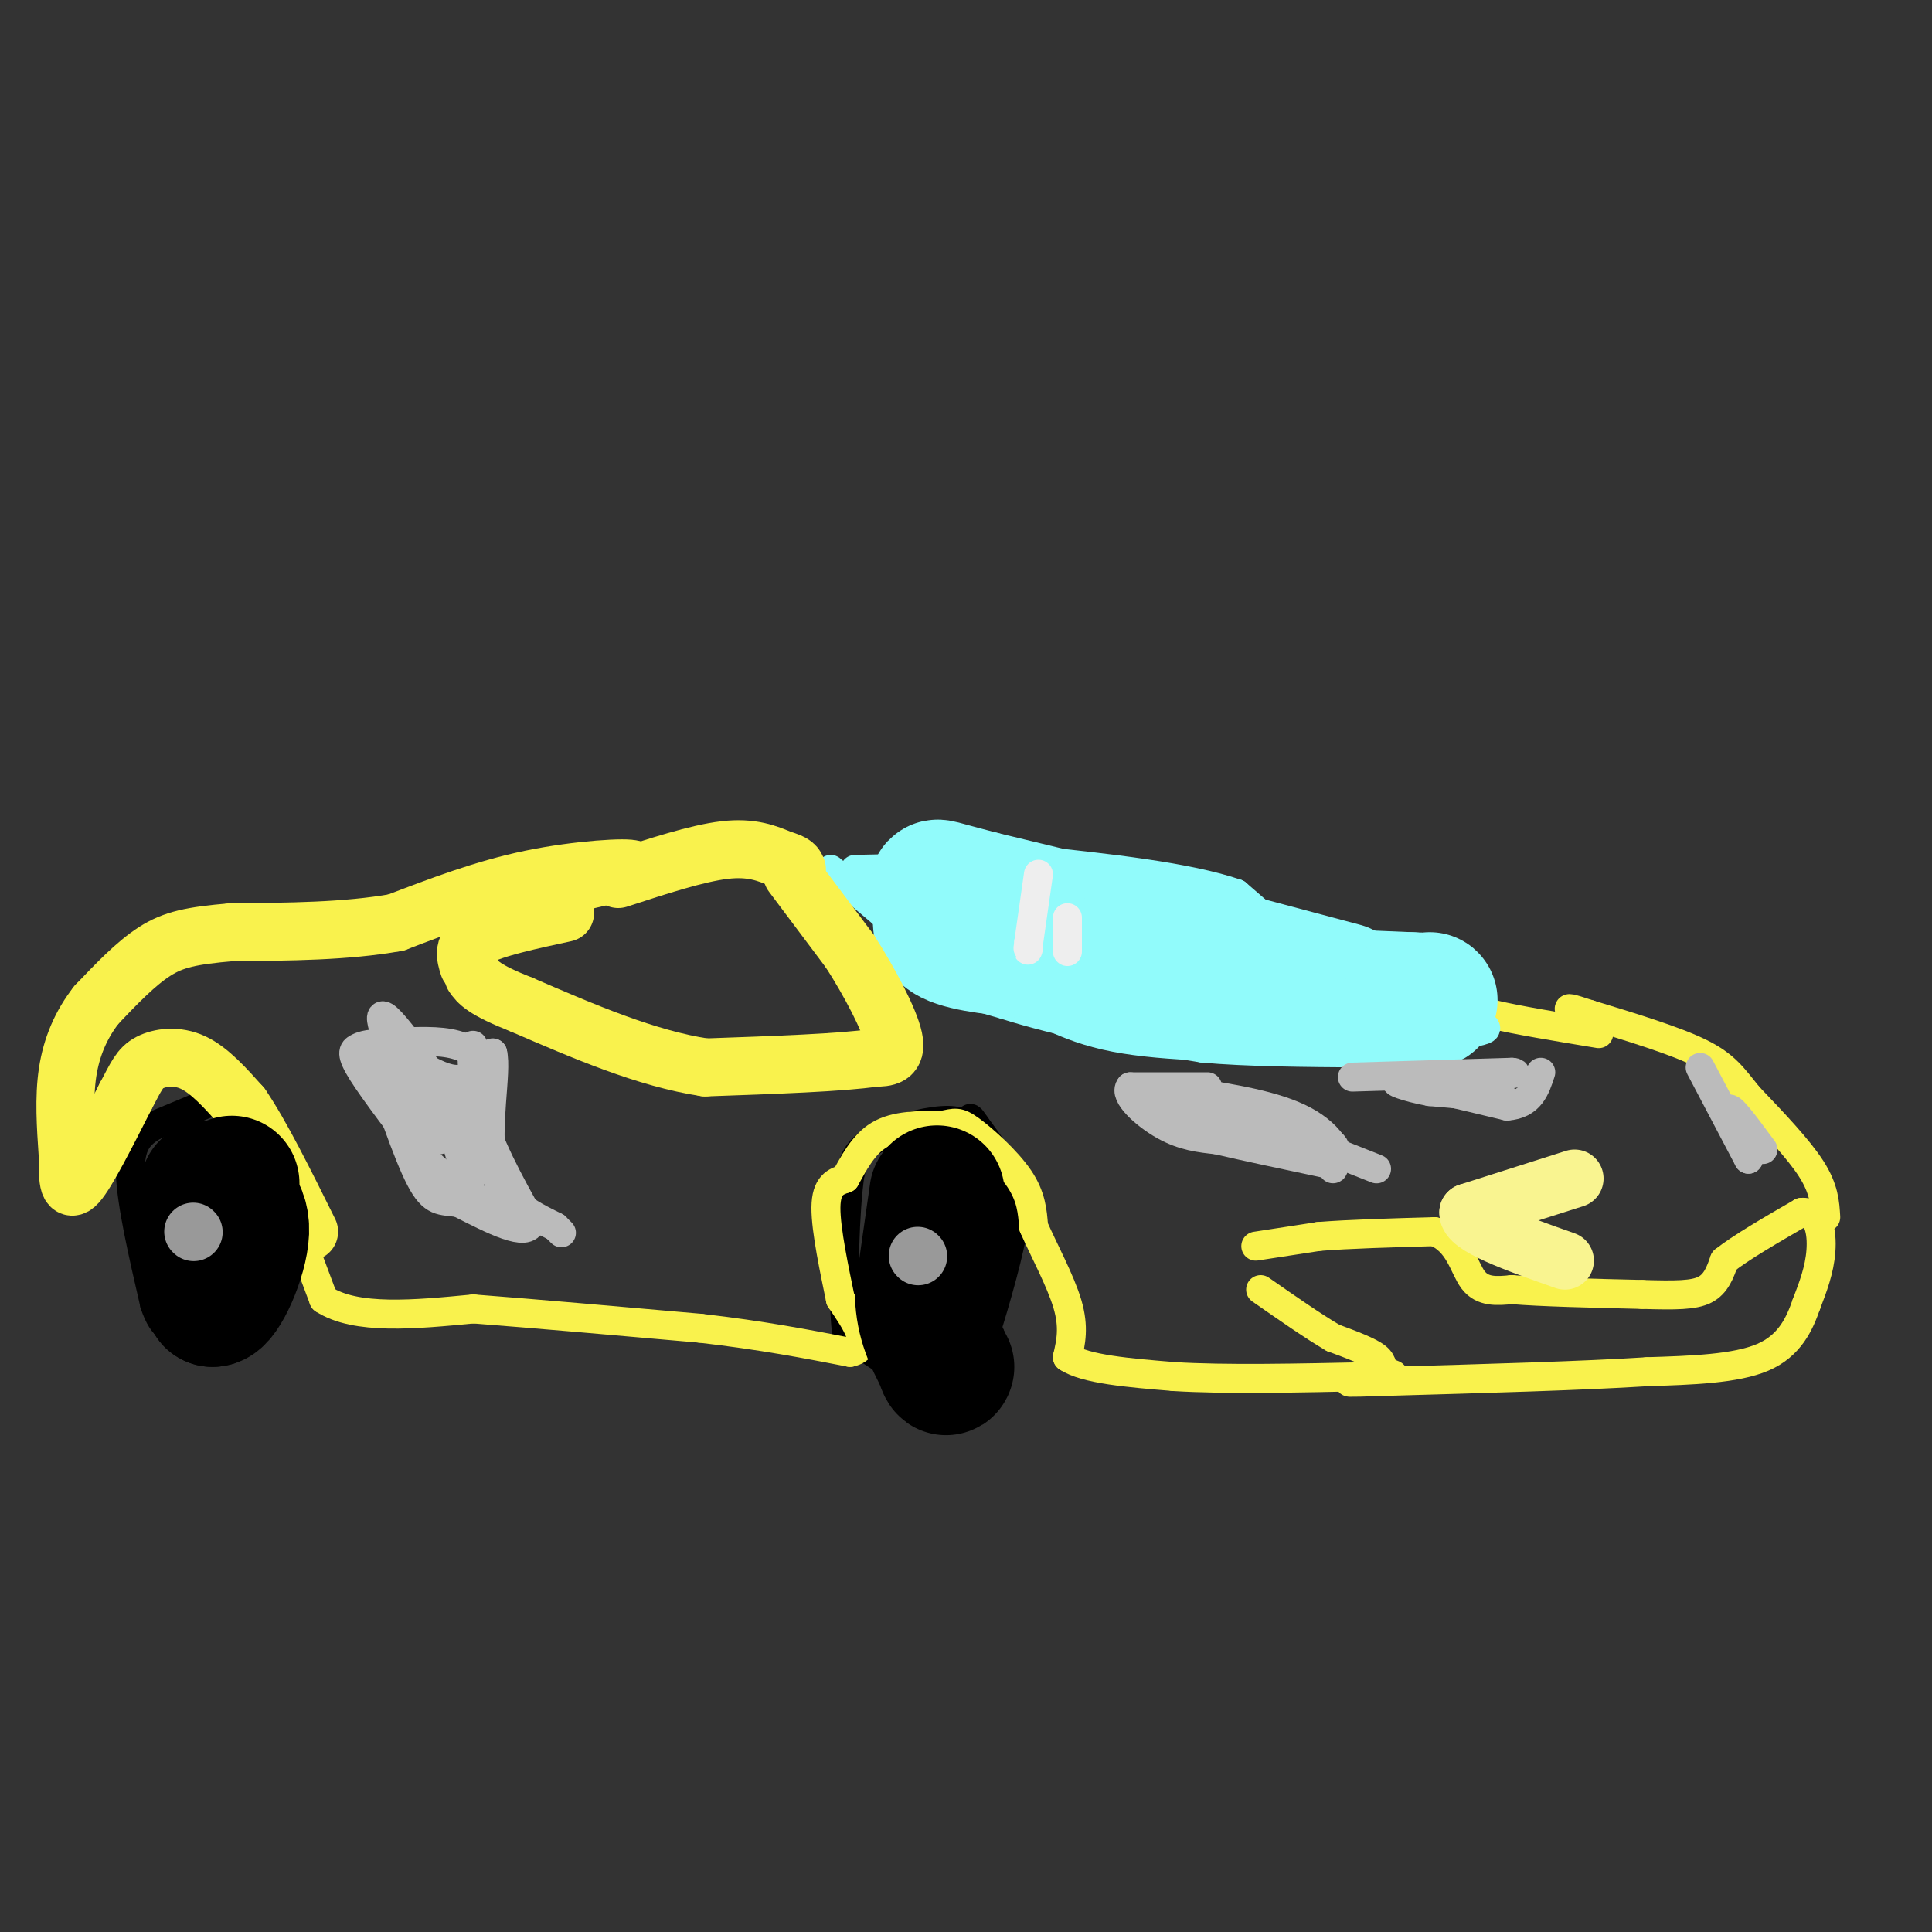 <svg viewBox='0 0 400 400' version='1.1' xmlns='http://www.w3.org/2000/svg' xmlns:xlink='http://www.w3.org/1999/xlink'><rect x="0" y="0" width="400" height="400" fill="#333333" stroke="none"/><g fill='none' stroke='#000000' stroke-width='6' stroke-linecap='round' stroke-linejoin='round'><path d='M201,234c-1.089,-1.133 -2.178,-2.267 -6,-2c-3.822,0.267 -10.378,1.933 -14,4c-3.622,2.067 -4.311,4.533 -5,7'/><path d='M176,243c-1.133,7.533 -1.467,22.867 -1,30c0.467,7.133 1.733,6.067 3,5'/><path d='M178,278c2.679,2.250 7.875,5.375 12,7c4.125,1.625 7.179,1.750 9,1c1.821,-0.750 2.411,-2.375 3,-4'/><path d='M202,282c1.964,-5.345 5.375,-16.708 7,-24c1.625,-7.292 1.464,-10.512 0,-14c-1.464,-3.488 -4.232,-7.244 -7,-11'/><path d='M202,233c-1.333,-2.000 -1.167,-1.500 -1,-1'/><path d='M44,228c0.000,0.000 -12.000,5.000 -12,5'/><path d='M32,233c-3.200,1.800 -5.200,3.800 -5,10c0.200,6.200 2.600,16.600 5,27'/><path d='M32,270c1.833,5.464 3.917,5.625 7,6c3.083,0.375 7.167,0.964 10,-1c2.833,-1.964 4.417,-6.482 6,-11'/><path d='M55,264c1.789,-5.466 3.263,-13.630 3,-19c-0.263,-5.370 -2.263,-7.946 -4,-11c-1.737,-3.054 -3.211,-6.587 -6,-9c-2.789,-2.413 -6.895,-3.707 -11,-5'/></g>
<g fill='none' stroke='#F9F24D' stroke-width='6' stroke-linecap='round' stroke-linejoin='round'><path d='M58,245c0.000,0.000 9.000,24.000 9,24'/><path d='M67,269c6.667,4.333 18.833,3.167 31,2'/><path d='M98,271c13.000,1.000 30.000,2.500 47,4'/><path d='M145,275c13.000,1.500 22.000,3.250 31,5'/><path d='M176,280c4.833,-1.000 1.417,-6.000 -2,-11'/><path d='M174,269c-1.156,-5.667 -3.044,-14.333 -3,-19c0.044,-4.667 2.022,-5.333 4,-6'/><path d='M175,244c1.600,-2.844 3.600,-6.956 7,-9c3.400,-2.044 8.200,-2.022 13,-2'/><path d='M195,233c2.810,-0.560 3.333,-0.958 6,1c2.667,1.958 7.476,6.274 10,10c2.524,3.726 2.762,6.863 3,10'/><path d='M214,254c2.022,4.622 5.578,11.178 7,16c1.422,4.822 0.711,7.911 0,11'/><path d='M221,281c3.667,2.500 12.833,3.250 22,4'/><path d='M243,285c10.500,0.667 25.750,0.333 41,0'/><path d='M284,285c7.036,-0.095 4.125,-0.333 3,-1c-1.125,-0.667 -0.464,-1.762 -2,-3c-1.536,-1.238 -5.268,-2.619 -9,-4'/><path d='M276,277c-4.000,-2.333 -9.500,-6.167 -15,-10'/><path d='M260,258c0.000,0.000 13.000,-2.000 13,-2'/><path d='M273,256c6.167,-0.500 15.083,-0.750 24,-1'/><path d='M297,255c5.156,1.978 6.044,7.422 8,10c1.956,2.578 4.978,2.289 8,2'/><path d='M313,267c5.833,0.500 16.417,0.750 27,1'/><path d='M340,268c6.911,0.200 10.689,0.200 13,-1c2.311,-1.200 3.156,-3.600 4,-6'/><path d='M357,261c3.333,-2.667 9.667,-6.333 16,-10'/><path d='M373,251c3.511,-0.267 4.289,4.067 4,8c-0.289,3.933 -1.644,7.467 -3,11'/><path d='M374,270c-1.400,4.022 -3.400,8.578 -9,11c-5.600,2.422 -14.800,2.711 -24,3'/><path d='M341,284c-13.000,0.833 -33.500,1.417 -54,2'/><path d='M287,286c-10.000,0.333 -8.000,0.167 -6,0'/><path d='M378,252c-0.167,-2.917 -0.333,-5.833 -3,-10c-2.667,-4.167 -7.833,-9.583 -13,-15'/><path d='M362,227c-3.222,-3.978 -4.778,-6.422 -10,-9c-5.222,-2.578 -14.111,-5.289 -23,-8'/><path d='M329,210c-4.500,-1.500 -4.250,-1.250 -4,-1'/><path d='M302,207c0.000,0.000 7.000,3.000 7,3'/><path d='M309,210c4.833,1.167 13.417,2.583 22,4'/></g>
<g fill='none' stroke='#91FBFB' stroke-width='6' stroke-linecap='round' stroke-linejoin='round'><path d='M178,182c0.000,0.000 14.000,-2.000 14,-2'/><path d='M192,180c-0.167,-0.333 -7.583,-0.167 -15,0'/><path d='M172,180c0.000,0.000 13.000,11.000 13,11'/><path d='M185,191c3.500,3.667 5.750,7.333 8,11'/><path d='M193,202c3.833,2.833 9.417,4.417 15,6'/><path d='M208,208c5.667,1.833 12.333,3.417 19,5'/><path d='M227,213c6.833,1.500 14.417,2.750 22,4'/><path d='M249,217c9.167,0.833 21.083,0.917 33,1'/><path d='M282,218c9.167,-0.500 15.583,-2.250 22,-4'/><path d='M304,214c4.400,-0.889 4.400,-1.111 2,-2c-2.400,-0.889 -7.200,-2.444 -12,-4'/><path d='M294,208c-5.333,-2.167 -12.667,-5.583 -20,-9'/><path d='M274,199c-6.333,-3.833 -12.167,-8.917 -18,-14'/><path d='M256,185c-10.167,-3.500 -26.583,-5.250 -43,-7'/><path d='M213,178c-10.244,-2.067 -14.356,-3.733 -18,-3c-3.644,0.733 -6.822,3.867 -10,7'/><path d='M185,182c-1.667,1.500 -0.833,1.750 0,2'/></g>
<g fill='none' stroke='#91FBFB' stroke-width='28' stroke-linecap='round' stroke-linejoin='round'><path d='M278,205c0.000,0.000 -30.000,-8.000 -30,-8'/><path d='M248,197c-12.500,-3.167 -28.750,-7.083 -45,-11'/><path d='M203,186c-9.044,-2.333 -9.156,-2.667 -9,-2c0.156,0.667 0.578,2.333 1,4'/><path d='M195,188c-0.200,1.822 -1.200,4.378 2,6c3.200,1.622 10.600,2.311 18,3'/><path d='M215,197c5.156,1.933 9.044,5.267 18,7c8.956,1.733 22.978,1.867 37,2'/><path d='M270,206c9.833,0.500 15.917,0.750 22,1'/><path d='M292,207c4.333,0.167 4.167,0.083 4,0'/></g>
<g fill='none' stroke='#F9F24D' stroke-width='12' stroke-linecap='round' stroke-linejoin='round'><path d='M164,181c0.000,0.000 12.000,16.000 12,16'/><path d='M176,197c4.044,6.311 8.156,14.089 9,18c0.844,3.911 -1.578,3.956 -4,4'/><path d='M181,219c-6.500,1.000 -20.750,1.500 -35,2'/><path d='M146,221c-12.167,-1.833 -25.083,-7.417 -38,-13'/><path d='M108,208c-8.000,-3.167 -9.000,-4.583 -10,-6'/><path d='M97,200c-0.667,-2.083 -1.333,-4.167 2,-6c3.333,-1.833 10.667,-3.417 18,-5'/><path d='M114,184c0.000,0.000 17.000,-4.000 17,-4'/><path d='M131,180c-0.778,-0.578 -11.222,-0.022 -21,2c-9.778,2.022 -18.889,5.511 -28,9'/><path d='M82,191c-10.333,1.833 -22.167,1.917 -34,2'/><path d='M48,193c-8.311,0.711 -12.089,1.489 -16,4c-3.911,2.511 -7.956,6.756 -12,11'/><path d='M20,208c-3.200,4.067 -5.200,8.733 -6,14c-0.800,5.267 -0.400,11.133 0,17'/><path d='M14,239c0.000,4.778 0.000,8.222 2,6c2.000,-2.222 6.000,-10.111 10,-18'/><path d='M26,227c2.262,-4.262 2.917,-5.917 5,-7c2.083,-1.083 5.595,-1.595 9,0c3.405,1.595 6.702,5.298 10,9'/><path d='M50,229c4.000,5.833 9.000,15.917 14,26'/><path d='M128,182c8.167,-2.667 16.333,-5.333 22,-6c5.667,-0.667 8.833,0.667 12,2'/><path d='M162,178c2.500,0.667 2.750,1.333 3,2'/></g>
<g fill='none' stroke='#EEEEEE' stroke-width='6' stroke-linecap='round' stroke-linejoin='round'><path d='M215,181c0.000,0.000 -2.000,14.000 -2,14'/><path d='M213,195c-0.333,2.500 -0.167,1.750 0,1'/><path d='M221,190c0.000,0.000 0.000,7.000 0,7'/></g>
<g fill='none' stroke='#BBBBBB' stroke-width='6' stroke-linecap='round' stroke-linejoin='round'><path d='M250,225c0.000,0.000 -16.000,0.000 -16,0'/><path d='M234,225c-1.422,1.644 3.022,5.756 7,8c3.978,2.244 7.489,2.622 11,3'/><path d='M252,236c5.667,1.333 14.333,3.167 23,5'/><path d='M275,241c3.533,-0.956 0.867,-5.844 -5,-9c-5.867,-3.156 -14.933,-4.578 -24,-6'/><path d='M246,226c0.333,0.667 13.167,5.333 26,10'/><path d='M272,236c4.810,3.179 3.833,6.125 4,6c0.167,-0.125 1.476,-3.321 0,-5c-1.476,-1.679 -5.738,-1.839 -10,-2'/><path d='M266,235c-9.200,-2.311 -27.200,-7.089 -30,-8c-2.800,-0.911 9.600,2.044 22,5'/><path d='M258,232c8.167,2.500 17.583,6.250 27,10'/><path d='M280,223c0.000,0.000 33.000,-1.000 33,-1'/><path d='M313,222c3.167,0.167 -5.417,1.083 -14,2'/><path d='M299,224c1.156,1.022 11.044,2.578 12,3c0.956,0.422 -7.022,-0.289 -15,-1'/><path d='M296,226c-4.644,-0.822 -8.756,-2.378 -6,-2c2.756,0.378 12.378,2.689 22,5'/><path d='M312,229c4.833,-0.333 5.917,-3.667 7,-7'/><path d='M352,221c0.000,0.000 10.000,19.000 10,19'/><path d='M362,240c0.356,0.378 -3.756,-8.178 -4,-10c-0.244,-1.822 3.378,3.089 7,8'/><path d='M101,220c-2.167,-1.667 -4.333,-3.333 -8,-4c-3.667,-0.667 -8.833,-0.333 -14,0'/><path d='M79,216c-3.190,0.155 -4.167,0.542 -5,1c-0.833,0.458 -1.524,0.988 1,5c2.524,4.012 8.262,11.506 14,19'/><path d='M89,241c5.500,5.167 12.250,8.583 19,12'/><path d='M108,253c-2.556,-7.067 -18.444,-30.733 -25,-39c-6.556,-8.267 -3.778,-1.133 -1,6'/><path d='M82,220c0.689,4.800 2.911,13.800 3,14c0.089,0.200 -1.956,-8.400 -4,-17'/><path d='M80,214c4.911,11.222 9.822,22.444 11,22c1.178,-0.444 -1.378,-12.556 -1,-13c0.378,-0.444 3.689,10.778 7,22'/><path d='M97,245c1.333,-1.000 1.167,-14.500 1,-28'/><path d='M98,217c-0.111,-2.756 -0.889,4.356 1,12c1.889,7.644 6.444,15.822 11,24'/><path d='M110,253c-0.667,3.333 -7.833,-0.333 -15,-4'/><path d='M95,249c-3.667,-0.533 -5.333,0.133 -8,-5c-2.667,-5.133 -6.333,-16.067 -10,-27'/><path d='M77,217c1.333,-2.644 9.667,4.244 15,6c5.333,1.756 7.667,-1.622 10,-5'/><path d='M102,218c0.978,3.756 -1.578,15.644 0,23c1.578,7.356 7.289,10.178 13,13'/><path d='M115,254c2.167,2.167 1.083,1.083 0,0'/></g>
<g fill='none' stroke='#000000' stroke-width='28' stroke-linecap='round' stroke-linejoin='round'><path d='M194,247c0.000,0.000 -3.000,21.000 -3,21'/><path d='M191,268c0.167,5.667 2.083,9.333 4,13'/><path d='M195,281c0.833,2.500 0.917,2.250 1,2'/><path d='M48,245c-2.167,1.000 -4.333,2.000 -5,6c-0.667,4.000 0.167,11.000 1,18'/><path d='M44,269c1.800,0.089 5.800,-8.689 6,-14c0.200,-5.311 -3.400,-7.156 -7,-9'/></g>
<g fill='none' stroke='#999999' stroke-width='12' stroke-linecap='round' stroke-linejoin='round'><path d='M190,260c0.000,0.000 0.100,0.100 0.1,0.1'/><path d='M40,255c0.000,0.000 0.100,0.100 0.1,0.1'/></g>
<g fill='none' stroke='#F9F490' stroke-width='12' stroke-linecap='round' stroke-linejoin='round'><path d='M326,244c0.000,0.000 -22.000,7.000 -22,7'/><path d='M304,251c-0.333,2.833 9.833,6.417 20,10'/></g>
</svg>